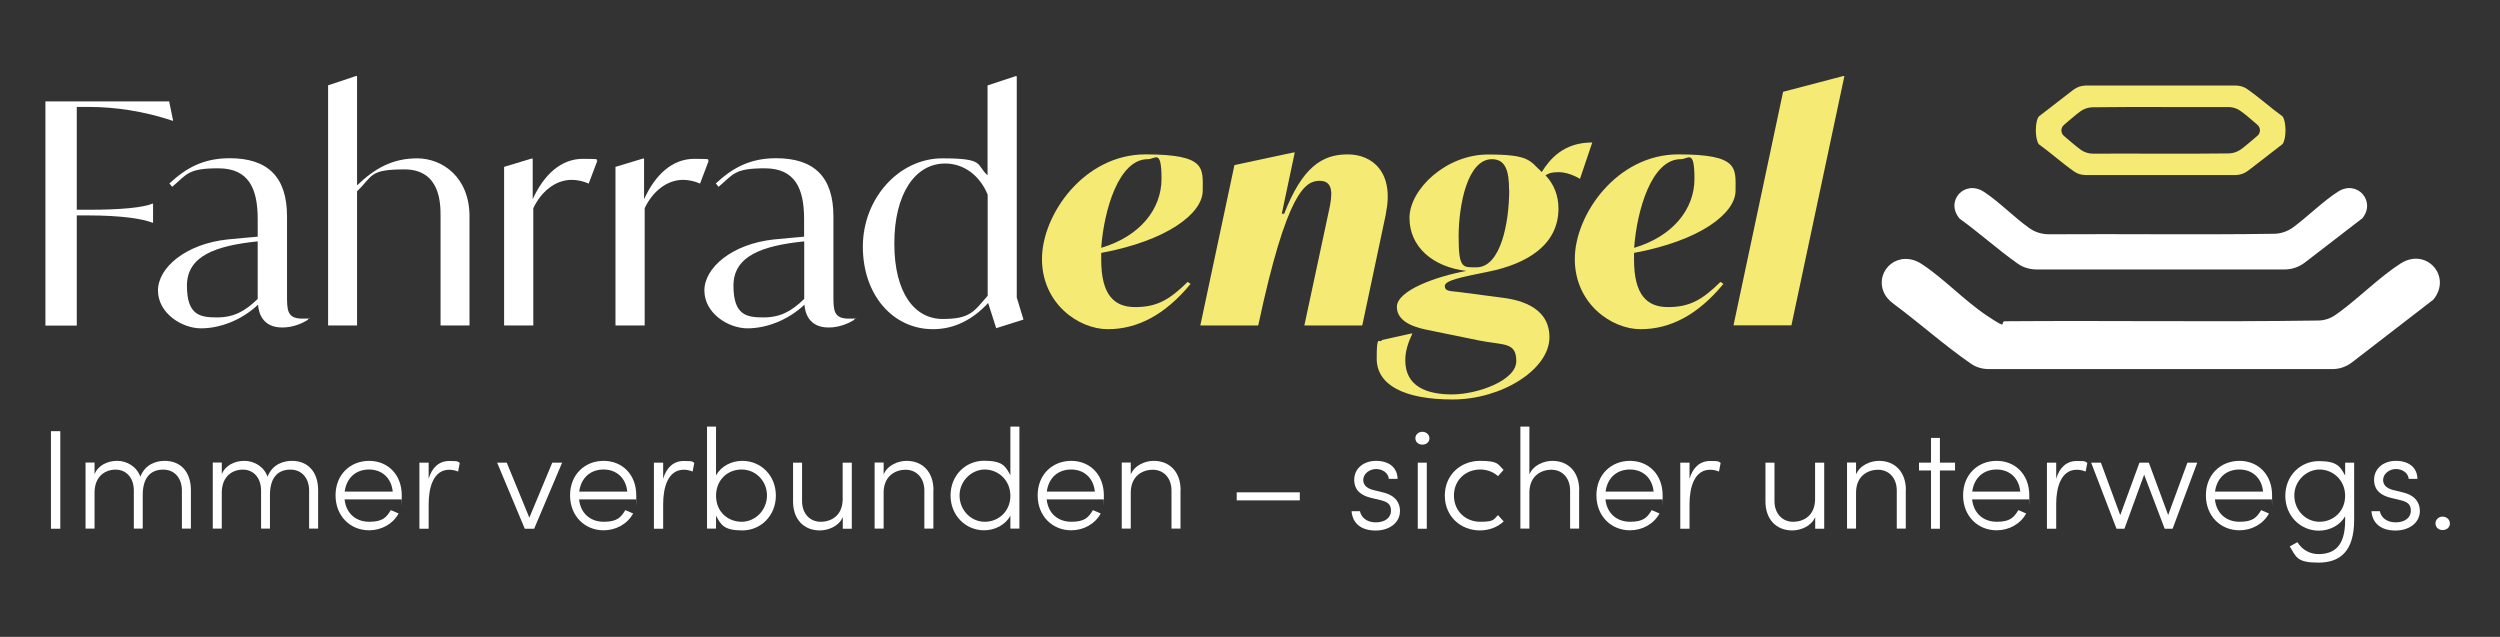 <svg xmlns="http://www.w3.org/2000/svg" id="Ebene_1" viewBox="0 0 2080.9 530.1"><rect x="0" y="0" width="2080.9" height="530.1" fill="#333333" stroke="none"/><defs><style>      .st0 {        fill: #fff;      }      .st1 {        fill: #f5eb74;      }    </style></defs><g><g><path class="st0" d="M63.9,89v85.6h9.2c27.7,0,45.9-1.8,53.8-5.1h.5v15.9h-.5c-7.9-3.3-26.1-6.1-53.8-6.1h-9.2v91.7h-26.1V84.4h103l3.3,16.1h-.5c-23.6-7.9-47.7-11.5-69.7-11.5h-10Z"></path><path class="st0" d="M256.3,264.7v1.5c-4.1,2.6-12,6.4-21.3,6.4-16.4,0-19.7-12-20.2-19-13.3,12.6-31.3,19.7-47.4,19.7s-35.9-12.6-35.9-31.5,22.8-38.7,57.9-42.5c9.2-1,17.4-1.5,25.1-2.3v-14.6c0-25.4-7.4-42.3-32.8-42.3s-25.9,4.9-38.4,15.4l-2.3-2.8c13.8-12.8,28.2-21,50.2-21,31.5,0,47.7,15.4,47.7,48.4v65.6c0,12.3,0,19.5,12.6,19.5s3.3-.3,4.9-.5ZM214.5,248.8v-47.9c-34.8,3.6-58.9,12-58.9,36.9s11.3,26.4,25.1,26.4,23.3-5.1,33.8-15.4Z"></path><path class="st0" d="M390.8,180.2v90.7h-24.1v-91.2c0-10.5-.3-38.7-30-38.7s-26.1,5.4-39.5,18.2v111.7h-24.1V71l23.1-7.7h1v91c14.3-13.8,29.2-22.5,50-22.5s43.6,15.4,43.6,48.4Z"></path><path class="st0" d="M497.2,133.8l-7.2,19c-4.6-2.1-10-3.1-14.1-3.1-13.8,0-25.6,10-32,23.6v97.6h-24.3v-132l22.8-6.9h1v33.8c9.5-20.8,23.8-33.6,41.8-33.6s9,.8,12,1.5Z"></path><path class="st0" d="M589.9,133.8l-7.2,19c-4.6-2.1-10-3.1-14.1-3.1-13.8,0-25.6,10-32,23.6v97.6h-24.3v-132l22.8-6.9h1v33.8c9.5-20.8,23.8-33.6,41.8-33.6s9,.8,12,1.5Z"></path><path class="st0" d="M711.1,264.7v1.5c-4.1,2.6-12,6.4-21.3,6.4-16.4,0-19.7-12-20.2-19-13.3,12.6-31.3,19.7-47.4,19.7s-35.9-12.6-35.9-31.5,22.8-38.7,57.9-42.5c9.2-1,17.4-1.5,25.1-2.3v-14.6c0-25.4-7.4-42.3-32.8-42.3s-25.9,4.9-38.4,15.4l-2.3-2.8c13.8-12.8,28.2-21,50.2-21,31.5,0,47.7,15.4,47.7,48.4v65.6c0,12.3,0,19.5,12.6,19.5s3.3-.3,4.9-.5ZM669.4,248.8v-47.9c-34.8,3.6-58.9,12-58.9,36.9s11.3,26.4,25.1,26.4,23.3-5.1,33.8-15.4Z"></path><path class="st0" d="M829.2,273.2l-6.7-21c-12.6,13.6-27.9,21.8-45.9,21.8-33.3,0-58.4-28.4-58.4-68.7s30.2-73.5,66.1-73.5,27.7,5.1,37.7,14.1v-74.8l23.3-7.7h1v184.2l5.6,18.4-22.8,7.2ZM822.1,246.3v-84.3c-6.4-15.6-19.5-25.9-35.4-25.9-25.1,0-42.3,25.4-42.3,66.6s16.9,62.8,40.2,62.8,26.1-6.4,37.4-19.2Z"></path><path class="st1" d="M988.4,234.5l2.6,1.8c-21.5,26.1-44.6,37.7-68.9,37.7s-54.8-21.3-54.8-58.4,35.1-87.1,86.1-87.1,47.7,11.5,47.7,30.2-29,41.5-84.5,51.8v5.6c0,29,10.5,39.5,28.2,39.5s28.2-5.6,43.8-21ZM916.6,206.3c32-9.5,50.2-32,50.2-57.4s-5.1-16.4-11.5-16.4c-24.1,0-36.4,42.3-38.7,73.8Z"></path><path class="st1" d="M1153.6,177.9l-19.7,93h-48.2l20.5-95.8c2.8-12.6,4.1-24.6-7.7-24.6s-27.2,7.9-51.2,120.4h-48.2l28.4-133.5,49.2-10.5h1l-10.8,51h2c15.1-38.7,31.5-49.4,52.8-49.4s38.9,15.6,31.8,49.4Z"></path><path class="st1" d="M1325.3,118.7l-10.2,30.2c-5.1-3.1-11.8-5.6-17.7-5.6s-7.9.8-11,2.6c6.9,7.2,10.8,16.7,10.8,27.7,0,30.5-26.6,46.1-58.2,52.5-22.5,4.6-36.4,7.2-36.4,12s5.6,4.1,11.3,4.9l35.1,4.6c12.3,1.5,40.7,6.1,40.7,33.1s-40,51.8-80.5,51.8-63.3-12-63.3-34.1,2.3-11.5,4.4-15.4l24.3-5.4h1c-3.6,7.7-5.9,14.6-5.9,22.3,0,21.8,17.9,28.4,38.9,28.4s53.5-11.5,53.5-27.7-10.5-13.1-31-17.2l-42.5-8.7c-7.4-1.5-25.9-5.4-25.9-19.2s32.8-25.4,57.9-30c-28.2-3.3-47.4-20.2-47.4-44.1s30.5-52.8,65.3-52.8,34.6,5.1,44.8,14.6c6.7-10.8,18.2-24.6,41.8-24.6ZM1256.1,158.1c0-16.1-3.1-25.6-14.3-25.6-20.2,0-27.7,37.7-27.7,64.6s3.6,25.4,14.9,25.4c20.2,0,27.2-37.4,27.2-64.3Z"></path><path class="st1" d="M1431.9,234.5l2.6,1.8c-21.5,26.1-44.6,37.7-68.9,37.7s-54.8-21.3-54.8-58.4,35.1-87.1,86.1-87.1,47.7,11.5,47.7,30.2-29,41.5-84.5,51.8v5.6c0,29,10.5,39.5,28.2,39.5s28.2-5.6,43.8-21ZM1360.2,206.3c32-9.5,50.2-32,50.2-57.4s-5.1-16.4-11.5-16.4c-24.1,0-36.4,42.3-38.7,73.8Z"></path><path class="st1" d="M1484.2,76.4l50-13.1h1l-44.1,207.5h-48.2l41.3-194.5Z"></path></g><path class="st0" d="M2024.9,249.8l-67.3,51.9c-4.6,3.5-10.2,5.5-16,5.5h-286.2c-5.2,0-10.4-1.4-14.6-4.3-22.4-15.4-42.9-33.9-64.8-50.1-3.7-2.7-6.8-6.2-8.4-10.5-6.6-17.9,13-35,32-22.5,18.5,12.1,35.6,30.6,54.6,43.2s9.5,4.5,14.8,4.4c86.9-.7,173.6.7,260.4-.6,5.5,0,10.9-1.9,15.3-5.2,1.1-.8,2.1-1.6,3.2-2.3,16.2-12,33.9-29.6,50.3-40,21.6-13.8,43.4,11.3,26.8,30.6Z"></path><path class="st0" d="M1965.9,182l-47.4,36.5c-4.9,3.8-10.9,5.8-17.1,5.8h-206c-5.6,0-11.1-1.5-15.7-4.7-16.7-11.7-32-25.7-48.6-37.6-12.4-14.8,4.3-32.8,20.3-22.3,12.8,8.4,24.8,21,37.9,30.3,4.7,3.3,10.4,5,16.2,5,62.4-.4,124.7.5,187-.4,5.9,0,11.6-2,16.4-5.5,0,0,0,0,0,0,12-8.9,25.1-21.9,37.2-29.6,16-10.2,32.1,8.3,19.9,22.6Z"></path><path class="st1" d="M1899.8,96.8c-10-7.2-19.3-15.7-29.4-22.7-2.8-2-6.2-2.9-9.6-2.9h-124.6c-3.8,0-7.5,1.3-10.5,3.6l-28.6,22.1s0,0,0,0c-3.4,4-3.4,19.1,0,23.2,0,0,0,0,0,0,10,7.2,19.3,15.7,29.4,22.7,2.8,2,6.2,2.9,9.6,2.9h124.6c3.8,0,7.5-1.3,10.5-3.6l28.6-22.1s0,0,0,0c3.4-4,3.4-19.1,0-23.2,0,0,0,0,0,0ZM1865.3,124.3h0c-2.9,2.1-6.4,3.3-10,3.4-37.7.5-75.4,0-113.1.2-3.5,0-7-1-9.9-3-4.9-3.5-9.6-7.8-14.3-11.7-2.9-2.4-2.9-6.9,0-9.3,4.6-3.8,9.2-8,13.6-11.2h0c2.9-2.1,6.4-3.3,9.9-3.4,37.7-.5,75.4,0,113.2-.2,3.5,0,7,1,9.9,3,5,3.5,9.7,7.8,14.4,11.8,2.8,2.4,2.8,6.7,0,9.1-4.6,3.8-9.3,8.1-13.7,11.3Z"></path></g><g><path class="st0" d="M42.4,440.1v-81.2h7.8v81.2h-7.8Z"></path><path class="st0" d="M158.9,408v32h-7.5v-31.7c0-10.6-6.4-17.4-15.4-17.4-10.4-.1-17.2,6.4-17.2,21.1v28h-7.4v-31.7c0-10.7-6.4-17.4-15.1-17.4s-17.3,5.4-17.6,18.6v30.5h-7.5v-55h7.5v9.8c2.7-7.3,10.7-11.2,18.8-11.2s16.3,4.7,19.3,13.2c4.2-10.8,13.8-13.2,20.3-13.2,13.3,0,21.8,9.2,21.8,24.4Z"></path><path class="st0" d="M264.8,408v32h-7.5v-31.7c0-10.6-6.4-17.4-15.4-17.4-10.4-.1-17.2,6.4-17.2,21.1v28h-7.4v-31.7c0-10.7-6.4-17.4-15.1-17.4s-17.3,5.4-17.6,18.6v30.5h-7.5v-55h7.5v9.8c2.7-7.3,10.7-11.2,18.8-11.2s16.3,4.7,19.3,13.2c4.2-10.8,13.8-13.2,20.3-13.2,13.3,0,21.8,9.2,21.8,24.4Z"></path><path class="st0" d="M334.2,415.7h-47.4c1.3,11.8,9.5,18.6,20.6,18.6s14.3-3.7,17.9-9.7l6.5,2.8c-4.8,8.8-14.3,14-24.6,14-15.5,0-27.9-11.7-27.9-29.1s12.4-28.7,27.9-28.7,27.2,11.3,27.2,28.7-.1,2.2-.2,3.3ZM326.9,409.2c-1.1-11.4-9-18.4-19.7-18.4s-18.7,6.6-20.3,18.4h39.9Z"></path><path class="st0" d="M382.7,385.3l-1.4,7.2c-2.8-1.2-5.4-1.5-7.4-1.5-13.1,0-17.1,14.8-17.1,28.4v20.7h-7.7v-55h7.7v13.4c2.7-9.3,8.6-14.8,17.2-14.8s6.6.6,8.7,1.6Z"></path><path class="st0" d="M459.8,385.1h8.1l-23.3,55h-7.8l-23-55h8l18.8,45.8,19.1-45.8Z"></path><path class="st0" d="M529.4,415.7h-47.4c1.3,11.8,9.5,18.6,20.6,18.6s14.3-3.7,17.9-9.7l6.5,2.8c-4.8,8.8-14.3,14-24.6,14-15.5,0-27.9-11.7-27.9-29.1s12.4-28.7,27.9-28.7,27.2,11.3,27.2,28.7-.1,2.2-.2,3.3ZM522.1,409.2c-1.1-11.4-9-18.4-19.7-18.4s-18.7,6.6-20.3,18.4h39.9Z"></path><path class="st0" d="M577.9,385.3l-1.4,7.2c-2.8-1.2-5.4-1.5-7.4-1.5-13.1,0-17.1,14.8-17.1,28.4v20.7h-7.7v-55h7.7v13.4c2.7-9.3,8.6-14.8,17.2-14.8s6.6.6,8.7,1.6Z"></path><path class="st0" d="M645.8,412.5c0,16.7-12.5,29-27.9,29s-17.9-4.7-21.9-12.3v10.8h-7.5v-84.9h7.5v40.6c4.1-7.5,12.6-12.1,21.9-12.1,15.4,0,27.9,12.1,27.9,28.9ZM638.4,412.4c0-12.1-9.4-21.6-21.1-21.6s-21.3,8.6-21.3,21.9,9.9,21.6,21.3,21.6,21.1-9.7,21.1-21.9Z"></path><path class="st0" d="M701.5,385.1h7.5v55h-7.5v-9.7c-3.3,7.8-12.3,11.1-19.1,11.1-13.3,0-22.4-9.2-22.3-24.4v-32h7.5v31.9c0,10.6,6.6,17.3,15.5,17.3s18.1-5.2,18.3-18.5v-30.7Z"></path><path class="st0" d="M776.9,408v32h-7.5v-31.7c0-10.6-6.7-17.3-15.5-17.3s-18.1,5.2-18.4,18.5v30.5h-7.5v-55h7.5v9.9c3.3-7.9,12.3-11.3,19.1-11.3,13.3,0,22.4,9.2,22.4,24.4Z"></path><path class="st0" d="M841,355.1h7.5v84.9h-7.5v-10.7c-4.1,7.5-12.7,12.1-21.9,12.1-15.3,0-27.9-12.3-27.9-29s12.5-28.9,27.9-28.9,17.8,4.5,21.9,12v-40.5ZM841,412.7c0-13.3-10.4-21.9-21.3-21.9s-21,9.4-21,21.6,9.4,21.9,21,21.9,21.3-8.8,21.3-21.6Z"></path><path class="st0" d="M918.6,415.7h-47.4c1.3,11.8,9.5,18.6,20.6,18.6s14.3-3.7,17.9-9.7l6.5,2.8c-4.8,8.8-14.3,14-24.6,14-15.5,0-27.9-11.7-27.9-29.1s12.4-28.7,27.9-28.7,27.2,11.3,27.2,28.7-.1,2.2-.2,3.3ZM911.3,409.2c-1.1-11.4-9-18.4-19.7-18.4s-18.7,6.6-20.3,18.4h39.9Z"></path><path class="st0" d="M982.6,408v32h-7.5v-31.7c0-10.6-6.7-17.3-15.5-17.3s-18.1,5.2-18.4,18.5v30.5h-7.5v-55h7.5v9.9c3.3-7.9,12.3-11.3,19.1-11.3,13.3,0,22.4,9.2,22.4,24.4Z"></path><path class="st0" d="M1029.4,416.5v-6.7h52.5v6.7h-52.5Z"></path><path class="st0" d="M1125.1,425.5h6.9c.8,4.6,5.1,9.3,13.1,9.3s12.7-4.1,12.7-9.7-3.1-7.4-8.7-8.8l-7.9-1.9c-7.8-1.9-14-5.9-14-15.1s7.7-15.7,18.1-15.7,17.7,5.1,18,15h-7.3c-.4-4.9-5.2-8.2-10.6-8.2s-10.7,3.9-10.7,9.1,4.5,7.4,8.5,8.4l8.1,2c10.7,2.6,14,9.1,14,15.4,0,9.8-8.8,16.3-20.3,16.3s-19.1-5.5-20-16Z"></path><path class="st0" d="M1178.1,364.8c0-3.2,2.7-5.4,5.8-5.4s5.9,2.2,5.9,5.4-2.6,5.3-5.9,5.3-5.8-2.2-5.8-5.3ZM1180.1,440.1v-55h7.5v55h-7.5Z"></path><path class="st0" d="M1202.6,412.5c0-17.4,13.4-28.9,29.2-28.9s14.8,2.9,19.7,7.5l-4.6,5.2c-3.8-3.4-9.1-5.5-14.8-5.5-12.1,0-21.9,8.7-21.9,21.7s9.8,21.8,21.9,21.8,11-2.1,14.8-5.5l4.7,5.2c-4.9,4.7-12,7.5-19.8,7.5-15.8,0-29.2-11.5-29.2-29Z"></path><path class="st0" d="M1314.4,408v32h-7.5v-31.7c0-10.6-6.7-17.3-15.5-17.3s-18.1,5.2-18.4,18.5v30.5h-7.5v-84.9h7.5v39.8c3.3-7.9,12.3-11.3,19.1-11.3,13.3,0,22.4,9.2,22.4,24.4Z"></path><path class="st0" d="M1383.7,415.7h-47.4c1.3,11.8,9.5,18.6,20.6,18.6s14.3-3.7,17.9-9.7l6.5,2.8c-4.8,8.8-14.3,14-24.6,14-15.5,0-27.9-11.7-27.9-29.1s12.4-28.7,27.9-28.7,27.2,11.3,27.2,28.7-.1,2.2-.2,3.3ZM1376.4,409.2c-1.1-11.4-9-18.4-19.7-18.4s-18.7,6.6-20.3,18.4h39.9Z"></path><path class="st0" d="M1432.2,385.3l-1.4,7.2c-2.8-1.2-5.4-1.5-7.4-1.5-13.1,0-17.1,14.8-17.1,28.4v20.7h-7.7v-55h7.7v13.4c2.7-9.3,8.6-14.8,17.2-14.8s6.6.6,8.7,1.6Z"></path><path class="st0" d="M1510.9,385.1h7.5v55h-7.5v-9.7c-3.3,7.8-12.3,11.1-19.1,11.1-13.3,0-22.4-9.2-22.3-24.4v-32h7.5v31.9c0,10.6,6.6,17.3,15.5,17.3s18.1-5.2,18.3-18.5v-30.7Z"></path><path class="st0" d="M1586.3,408v32h-7.5v-31.7c0-10.6-6.7-17.3-15.5-17.3s-18.1,5.2-18.4,18.5v30.5h-7.5v-55h7.5v9.9c3.3-7.9,12.3-11.3,19.1-11.3,13.3,0,22.4,9.2,22.4,24.4Z"></path><path class="st0" d="M1627.3,385.1v6.5h-12.6v48.5h-7.4v-48.5h-10v-6.5h10v-20.6h7.4v20.6h12.6Z"></path><path class="st0" d="M1688.9,415.7h-47.4c1.3,11.8,9.5,18.6,20.6,18.6s14.3-3.7,17.9-9.7l6.5,2.8c-4.8,8.8-14.3,14-24.6,14-15.5,0-27.9-11.7-27.9-29.1s12.4-28.7,27.9-28.7,27.2,11.3,27.2,28.7-.1,2.2-.2,3.3ZM1681.6,409.2c-1.1-11.4-9-18.4-19.7-18.4s-18.7,6.6-20.3,18.4h39.9Z"></path><path class="st0" d="M1737.4,385.3l-1.4,7.2c-2.8-1.2-5.4-1.5-7.4-1.5-13.1,0-17.1,14.8-17.1,28.4v20.7h-7.7v-55h7.7v13.4c2.7-9.3,8.6-14.8,17.2-14.8s6.6.6,8.7,1.6Z"></path><path class="st0" d="M1820.9,385.1h8l-20.5,55h-6.6l-17.1-45-16.4,45h-6.6l-21.1-55h8.1l16.1,43.7,16-43.7h7.8l16.1,43.6,16-43.6Z"></path><path class="st0" d="M1891,415.7h-47.4c1.3,11.8,9.5,18.6,20.6,18.6s14.3-3.7,17.9-9.7l6.5,2.8c-4.8,8.8-14.3,14-24.6,14-15.5,0-27.9-11.7-27.9-29.1s12.4-28.7,27.9-28.7,27.2,11.3,27.2,28.7-.1,2.2-.2,3.3ZM1883.7,409.2c-1.1-11.4-9-18.4-19.7-18.4s-18.7,6.6-20.3,18.4h39.9Z"></path><path class="st0" d="M1952,385.1h7.5v47.5c0,26.6-11.9,35.7-29.8,35.7s-18.4-4.6-23.8-13.5l6.4-3.5c4,6.6,10.8,9.9,17.4,9.9,13.4,0,22.3-6.8,22.3-28v-3.5c-4.1,7.4-12.7,12-21.9,12-15.3,0-27.9-12.3-27.9-29s12.5-28.9,27.9-28.9,17.8,4.6,21.9,12v-10.6ZM1952,412.7c0-13.3-10.4-21.9-21.3-21.9s-21,9.4-21,21.6,9.4,21.9,21,21.9,21.3-8.8,21.3-21.6Z"></path><path class="st0" d="M1974,425.5h6.9c.8,4.6,5.1,9.3,13.1,9.3s12.7-4.1,12.7-9.7-3.1-7.4-8.7-8.8l-7.9-1.9c-7.8-1.9-14-5.9-14-15.1s7.7-15.7,18.1-15.7,17.7,5.1,18,15h-7.3c-.4-4.9-5.2-8.2-10.6-8.2s-10.7,3.9-10.7,9.1,4.5,7.4,8.5,8.4l8.1,2c10.7,2.6,14,9.1,14,15.4,0,9.8-8.8,16.3-20.3,16.3s-19.1-5.5-20-16Z"></path><path class="st0" d="M2027.2,435.7c0-3.3,2.7-5.7,5.9-5.7s6.1,2.4,6.1,5.7-2.7,5.5-6.1,5.5-5.9-2.4-5.9-5.5Z"></path></g></svg>